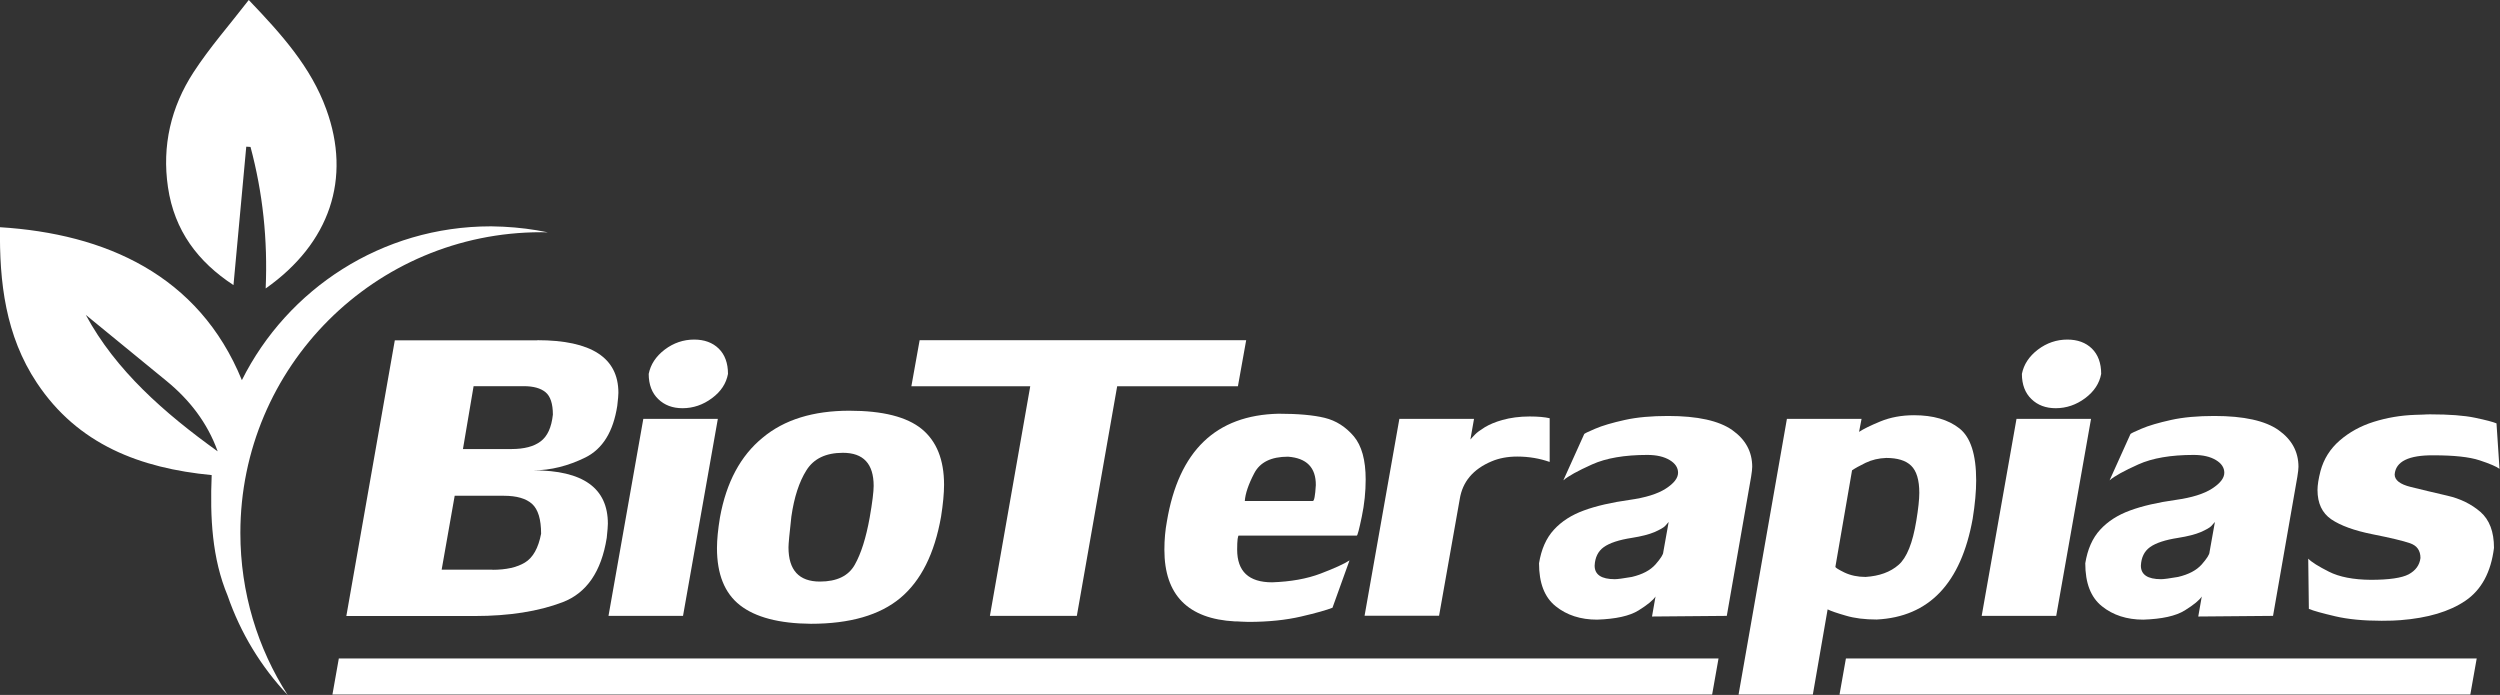 <svg xml:space="preserve" data-sanitized-enable-background="new 0 0 199.59 55.48" viewBox="0 0 199.59 55.48" y="0px" x="0px" xmlns:xlink="http://www.w3.org/1999/xlink" xmlns="http://www.w3.org/2000/svg" id="Capa_1" version="1.1">
<rect x="0" y="0" width="199.59" height="55.48" fill="#333333" stroke="none"/>
<g>
	<path d="M19.86,0c2.64,2.76,4.97,5.36,6.19,8.73c2.01,5.51,0.3,10.68-4.84,14.3c0.17-3.9-0.23-7.64-1.21-11.3
		c-0.11-0.01-0.23-0.01-0.34-0.02c-0.34,3.65-0.68,7.31-1.02,11.05c-2.83-1.85-4.72-4.34-5.23-7.81c-0.49-3.32,0.24-6.41,2.04-9.18
		C16.73,3.8,18.31,2.01,19.86,0z" fill="#FFFFFF"></path>
</g>
<g>
	<path d="M42.9,27.16c4.31,0,6.47,1.4,6.47,4.2c0,0.18-0.03,0.53-0.09,1.04c-0.32,2.06-1.16,3.43-2.54,4.12
		c-1.38,0.68-2.77,1.03-4.16,1.03c3.97,0,5.95,1.42,5.95,4.26c0,0.18-0.03,0.56-0.09,1.13c-0.43,2.7-1.61,4.41-3.53,5.14
		c-1.92,0.73-4.26,1.1-7.01,1.1H27.65l3.87-22.01H42.9z M39.32,45.49c1.08,0,1.95-0.19,2.59-0.58c0.64-0.39,1.07-1.15,1.29-2.3
		c0-1.15-0.24-1.94-0.72-2.38c-0.48-0.43-1.23-0.65-2.25-0.65H36.3l-1.04,5.9H39.32z M44.14,33.1c0-0.87-0.2-1.47-0.59-1.79
		c-0.39-0.32-0.97-0.48-1.73-0.48h-4.01l-0.85,5.02h3.87c1.01,0,1.79-0.2,2.33-0.61C43.71,34.83,44.03,34.12,44.14,33.1z" fill="#FFFFFF"></path>
	<path d="M48.58,49.17l2.78-15.73h5.95l-2.78,15.73H48.58z M55.42,27.11c0.81,0,1.47,0.24,1.96,0.72
		c0.49,0.48,0.74,1.16,0.74,2.02c-0.14,0.76-0.56,1.41-1.28,1.94c-0.71,0.53-1.5,0.8-2.35,0.8c-0.79,0-1.44-0.24-1.94-0.73
		c-0.5-0.48-0.76-1.15-0.76-2.01c0.15-0.75,0.57-1.4,1.28-1.94C53.77,27.38,54.56,27.11,55.42,27.11z" fill="#FFFFFF"></path>
	<path d="M67.81,32.79c2.67,0,4.59,0.49,5.78,1.46c1.18,0.97,1.78,2.45,1.78,4.45c0,0.68-0.08,1.53-0.24,2.55
		c-0.52,2.95-1.6,5.11-3.25,6.49c-1.64,1.37-4.02,2.06-7.14,2.06c-2.54-0.02-4.43-0.52-5.66-1.48c-1.23-0.96-1.84-2.48-1.84-4.56
		c0-0.67,0.08-1.49,0.24-2.46c0.51-2.81,1.65-4.92,3.4-6.35C62.61,33.5,64.93,32.79,67.81,32.79z M63.18,41.24
		c-0.15,1.35-0.23,2.16-0.23,2.46c0,1.82,0.84,2.73,2.51,2.73c1.35,0,2.28-0.45,2.78-1.34c0.51-0.9,0.9-2.15,1.19-3.75
		c0.22-1.25,0.32-2.1,0.32-2.55c0-1.76-0.82-2.64-2.45-2.64c-1.37,0-2.34,0.47-2.92,1.4C63.8,38.47,63.4,39.7,63.18,41.24z" fill="#FFFFFF"></path>
	<path d="M82.25,30.84h-9.49l0.66-3.68h26.07l-0.66,3.68h-9.64l-3.22,18.33h-6.94L82.25,30.84z" fill="#FFFFFF"></path>
	<path d="M98.91,42.75c-0.09,0-0.14,0.38-0.14,1.13c0,1.74,0.93,2.61,2.79,2.61c1.48-0.05,2.78-0.28,3.88-0.7
		c1.1-0.42,1.87-0.77,2.3-1.05l-1.36,3.78c-0.46,0.18-1.29,0.42-2.5,0.7c-1.2,0.28-2.61,0.43-4.21,0.43c-0.13,0-0.32-0.01-0.55-0.02
		c-0.24-0.02-0.42-0.02-0.53-0.02c-3.75-0.2-5.63-2.11-5.63-5.72c0-0.81,0.07-1.57,0.2-2.26c0.94-5.63,3.91-8.49,8.92-8.6
		c1.55,0,2.78,0.11,3.68,0.33c0.9,0.22,1.67,0.71,2.32,1.47c0.63,0.75,0.95,1.89,0.95,3.45c0,0.98-0.1,1.97-0.31,2.97
		c-0.21,1.01-0.34,1.51-0.4,1.51H98.91z M102.83,36.46c-1.34,0-2.24,0.44-2.7,1.33c-0.46,0.88-0.71,1.62-0.75,2.21h5.43
		c0.11,0,0.19-0.42,0.24-1.27C105.06,37.33,104.32,36.57,102.83,36.46z" fill="#FFFFFF"></path>
	<path d="M108.94,49.17l2.78-15.73h5.96l-0.29,1.65c0.09-0.11,0.22-0.24,0.37-0.4c0.15-0.16,0.41-0.35,0.78-0.58
		c0.37-0.22,0.83-0.42,1.4-0.58c0.65-0.18,1.37-0.28,2.18-0.28c0.68,0,1.21,0.05,1.6,0.14v3.49c-0.8-0.28-1.66-0.43-2.59-0.43
		c-0.77,0-1.45,0.13-2.04,0.38c-1.48,0.62-2.33,1.63-2.55,3.02l-1.65,9.31H108.94z" fill="#FFFFFF"></path>
	<path d="M131.89,49.22l0.28-1.6c-0.18,0.29-0.63,0.66-1.35,1.11c-0.72,0.45-1.83,0.69-3.32,0.74
		c-1.31,0-2.42-0.36-3.3-1.07c-0.89-0.71-1.33-1.85-1.33-3.43c0.18-1.11,0.57-2.01,1.19-2.68c0.61-0.67,1.41-1.18,2.4-1.54
		c0.98-0.36,2.2-0.64,3.64-0.84c1.28-0.18,2.24-0.48,2.89-0.9c0.65-0.42,0.98-0.84,0.98-1.27c0-0.4-0.22-0.74-0.67-1.01
		c-0.45-0.27-1.04-0.41-1.78-0.41c-1.81,0-3.29,0.25-4.42,0.76c-1.13,0.51-1.9,0.93-2.29,1.27l1.66-3.68c0-0.05,0.29-0.19,0.88-0.44
		c0.58-0.25,1.37-0.48,2.36-0.7c0.99-0.22,2.14-0.32,3.46-0.32c2.36,0,4.07,0.38,5.13,1.13c1.06,0.75,1.59,1.73,1.59,2.93
		c0,0.16-0.03,0.43-0.09,0.8l-1.94,11.1L131.89,49.22z M130.28,46.06c0.85-0.2,1.47-0.53,1.89-1c0.41-0.47,0.62-0.8,0.62-0.98
		l0.43-2.41c-0.06,0.08-0.16,0.19-0.29,0.33c-0.13,0.13-0.41,0.29-0.84,0.48c-0.43,0.18-1.03,0.34-1.8,0.46
		c-1.04,0.16-1.79,0.41-2.25,0.74c-0.46,0.33-0.7,0.83-0.73,1.48c0,0.72,0.54,1.08,1.61,1.08
		C129.13,46.24,129.59,46.18,130.28,46.06z" fill="#FFFFFF"></path>
	<path d="M138.8,55.45l3.86-22.01h5.96l-0.2,1.04c0.33-0.22,0.89-0.5,1.69-0.83c0.8-0.33,1.7-0.5,2.7-0.5
		c1.52,0,2.73,0.35,3.62,1.05c0.89,0.7,1.34,2.08,1.34,4.15c0,0.87-0.09,1.89-0.28,3.07c-0.93,5.15-3.48,7.83-7.66,8.04
		c-0.95,0-1.77-0.1-2.47-0.31c-0.7-0.2-1.19-0.37-1.45-0.5l-1.18,6.8H138.8z M147.86,37.55l-1.33,7.7c0,0.07,0.24,0.22,0.73,0.46
		c0.49,0.23,1.05,0.35,1.68,0.35c1.1-0.07,1.98-0.39,2.63-0.96c0.66-0.57,1.13-1.75,1.42-3.52c0.16-0.97,0.24-1.71,0.24-2.23
		c0-1.03-0.22-1.75-0.65-2.17c-0.43-0.42-1.1-0.62-1.99-0.62c-0.6,0.02-1.15,0.15-1.65,0.39C148.45,37.19,148.09,37.39,147.86,37.55
		z" fill="#FFFFFF"></path>
	<path d="M158.21,49.17l2.78-15.73h5.95l-2.78,15.73H158.21z M165.05,27.11c0.81,0,1.47,0.24,1.96,0.72
		c0.49,0.48,0.74,1.16,0.74,2.02c-0.14,0.76-0.57,1.41-1.28,1.94c-0.71,0.53-1.5,0.8-2.35,0.8c-0.79,0-1.44-0.24-1.94-0.73
		c-0.5-0.48-0.76-1.15-0.76-2.01c0.15-0.75,0.57-1.4,1.28-1.94C163.4,27.38,164.19,27.11,165.05,27.11z" fill="#FFFFFF"></path>
	<path d="M175.5,49.22l0.28-1.6c-0.18,0.29-0.63,0.66-1.35,1.11c-0.72,0.45-1.83,0.69-3.32,0.74
		c-1.31,0-2.42-0.36-3.3-1.07c-0.89-0.71-1.33-1.85-1.33-3.43c0.18-1.11,0.57-2.01,1.19-2.68c0.61-0.67,1.41-1.18,2.4-1.54
		c0.98-0.36,2.2-0.64,3.64-0.84c1.28-0.18,2.24-0.48,2.89-0.9c0.65-0.42,0.98-0.84,0.98-1.27c0-0.4-0.22-0.74-0.67-1.01
		c-0.45-0.27-1.04-0.41-1.78-0.41c-1.81,0-3.29,0.25-4.42,0.76c-1.13,0.51-1.9,0.93-2.29,1.27l1.66-3.68c0-0.05,0.29-0.19,0.88-0.44
		c0.58-0.25,1.37-0.48,2.36-0.7c0.99-0.22,2.14-0.32,3.46-0.32c2.36,0,4.07,0.38,5.13,1.13c1.06,0.75,1.59,1.73,1.59,2.93
		c0,0.16-0.03,0.43-0.09,0.8l-1.94,11.1L175.5,49.22z M173.89,46.06c0.85-0.2,1.47-0.53,1.89-1c0.41-0.47,0.62-0.8,0.62-0.98
		l0.43-2.41c-0.06,0.08-0.16,0.19-0.29,0.33c-0.13,0.13-0.41,0.29-0.84,0.48c-0.43,0.18-1.03,0.34-1.8,0.46
		c-1.04,0.16-1.79,0.41-2.25,0.74s-0.7,0.83-0.73,1.48c0,0.72,0.54,1.08,1.61,1.08C172.74,46.24,173.2,46.18,173.89,46.06z" fill="#FFFFFF"></path>
	<path d="M191.18,37.88c0,0.45,0.43,0.79,1.3,1c0.87,0.22,1.83,0.44,2.89,0.69c1.06,0.24,1.94,0.68,2.66,1.3
		c0.72,0.63,1.08,1.58,1.08,2.87c-0.24,1.94-1,3.35-2.28,4.22c-1.28,0.87-3.01,1.38-5.18,1.55c-0.35,0.03-0.85,0.05-1.51,0.05
		c-1.45,0-2.69-0.12-3.71-0.36c-1.02-0.24-1.72-0.43-2.1-0.59l-0.05-4.01c0.27,0.28,0.82,0.62,1.65,1.04
		c0.83,0.42,1.95,0.64,3.35,0.65c1.46,0,2.47-0.15,3.02-0.44c0.55-0.3,0.87-0.73,0.94-1.3c0-0.6-0.28-0.99-0.83-1.18
		c-0.55-0.19-1.55-0.43-3.01-0.72c-1.45-0.29-2.54-0.69-3.28-1.19c-0.73-0.5-1.1-1.28-1.1-2.34c0-0.39,0.08-0.9,0.24-1.52
		c0.26-0.96,0.77-1.77,1.53-2.43c0.76-0.66,1.66-1.16,2.71-1.49s2.15-0.52,3.3-0.56c0.15,0,0.36-0.01,0.63-0.02
		c0.28-0.02,0.48-0.02,0.6-0.02c1.51,0,2.7,0.09,3.56,0.27c0.86,0.18,1.43,0.33,1.72,0.45l0.24,3.63c-0.24-0.18-0.77-0.41-1.59-0.68
		c-0.82-0.27-2.04-0.4-3.66-0.4C192.31,36.33,191.26,36.84,191.18,37.88z" fill="#FFFFFF"></path>
</g>
<polygon points="136.69,55.45 26.54,55.45 27.05,52.57 137.2,52.57" fill="#FFFFFF"></polygon>
<polygon points="197.22,55.45 146.86,55.45 147.37,52.57 197.73,52.57" fill="#FFFFFF"></polygon>
<path d="M39.24,18.07c-0.02,0-0.04,0-0.06,0c-8.7,0-16.23,5-19.87,12.28C15.87,21.93,8.38,18.66,0,18.14
	c-0.06,4.39,0.44,8.66,2.94,12.42c3.28,4.94,8.26,6.82,13.96,7.37c-0.14,3.39,0.03,6.65,1.27,9.62c1.03,2.99,2.68,5.69,4.8,7.94
	c-2.4-3.73-3.78-8.18-3.78-12.94c0-13.26,10.75-24.01,24.01-24.01c0.18,0,0.36,0,0.54,0.01c-1.15-0.24-2.34-0.39-3.55-0.45
	L39.24,18.07z M17.37,36.03c-4.24-3.05-8.13-6.45-10.52-10.89c2.03,1.66,4.24,3.47,6.45,5.28c1.83,1.5,3.25,3.32,4.07,5.59
	C17.37,36.02,17.37,36.03,17.37,36.03z" fill="#FFFFFF"></path>
</svg>
